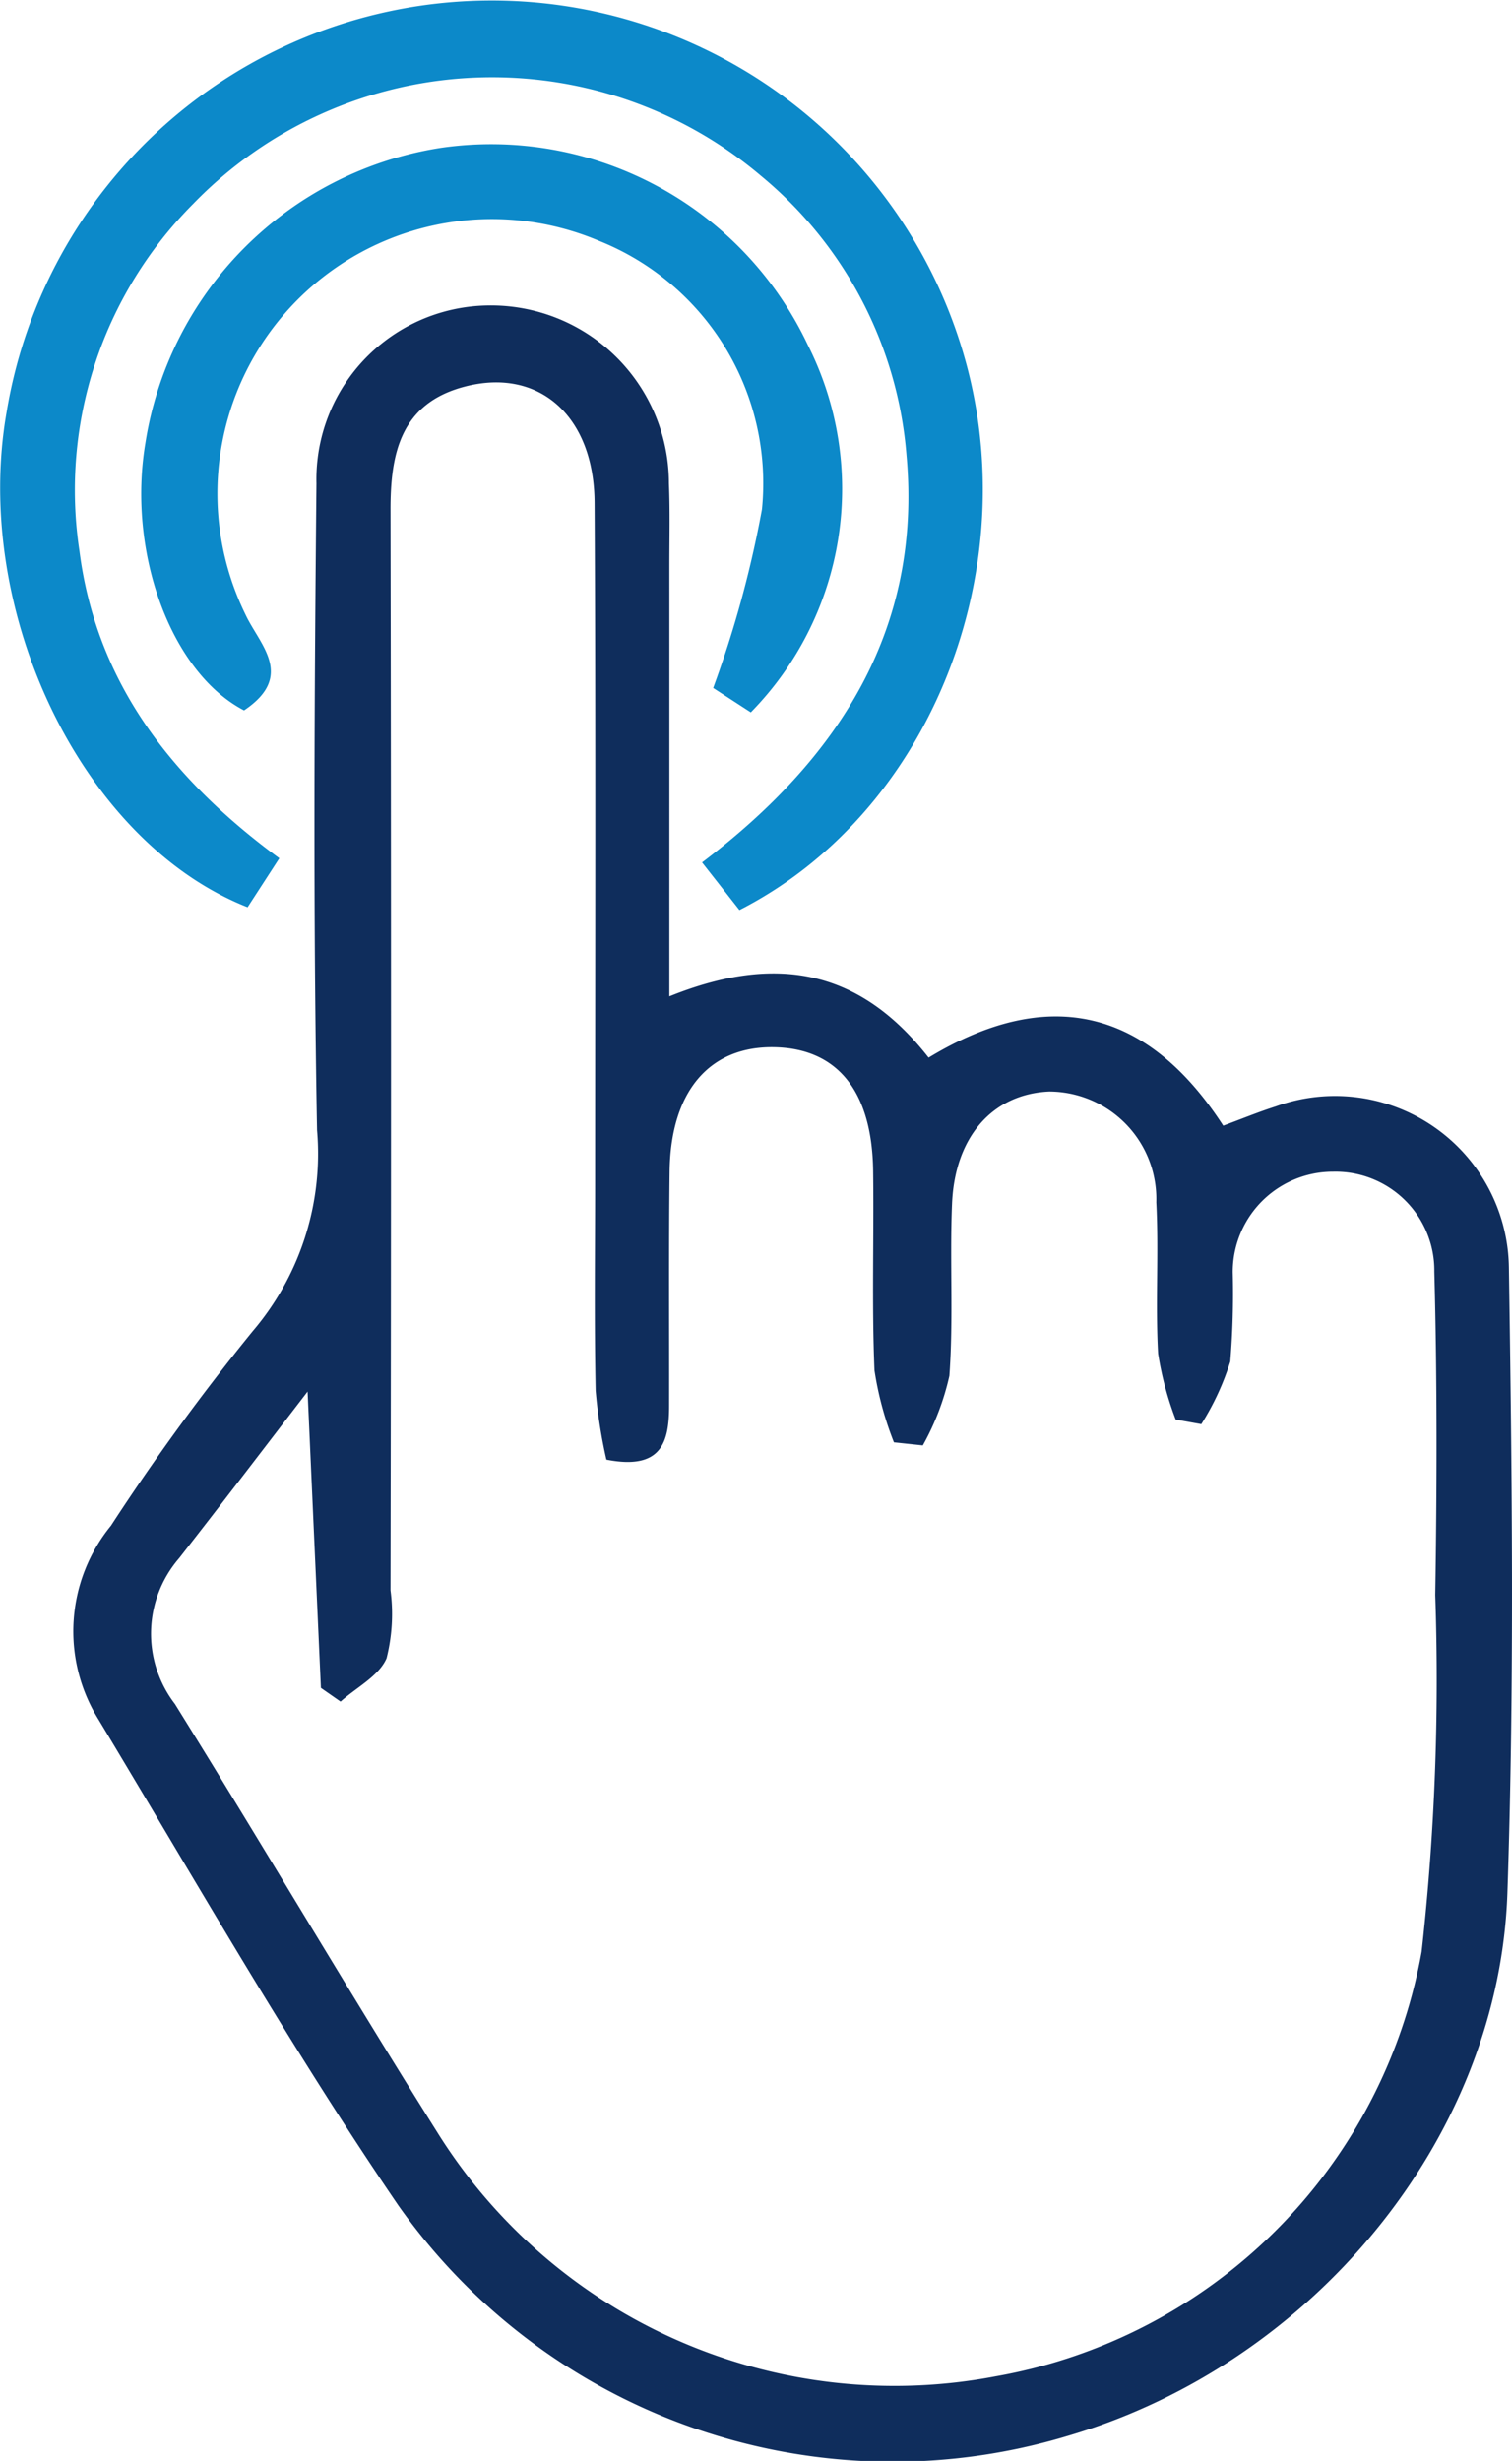 <svg xmlns="http://www.w3.org/2000/svg" width="38.094" height="62" viewBox="0 0 38.094 62">
  <g id="Group_3688" data-name="Group 3688" transform="translate(-4036.87 -642.133)">
    <path id="Path_29987" data-name="Path 29987" d="M4060.929,697.279c2.7-1.09,4.8-.672,6.532,1.543,2.967-1.8,5.482-1.28,7.423,1.714.478-.177.895-.349,1.323-.485a4.381,4.381,0,0,1,5.874,4.046c.079,5.257.141,10.521-.038,15.774-.212,6.2-4.922,11.861-11.062,13.67a15.243,15.243,0,0,1-16.884-5.808c-2.7-3.956-5.078-8.13-7.551-12.237a4.208,4.208,0,0,1,.315-4.883,57.217,57.217,0,0,1,3.571-4.9,6.891,6.891,0,0,0,1.621-5.064c-.1-5.43-.068-10.863-.015-16.294a4.381,4.381,0,0,1,4.336-4.484,4.484,4.484,0,0,1,4.544,4.482c.029.692.011,1.387.011,2.08C4060.93,689.952,4060.929,693.47,4060.929,697.279Zm-9.087,9.921c-1.086,1.411-2.165,2.829-3.262,4.231a2.908,2.908,0,0,0-.108,3.675c2.227,3.582,4.366,7.219,6.61,10.79a13.577,13.577,0,0,0,14.064,6.15,13.239,13.239,0,0,0,10.736-10.7,61.784,61.784,0,0,0,.343-8.982c.044-2.716.05-5.435-.023-8.149a2.489,2.489,0,0,0-2.549-2.519,2.526,2.526,0,0,0-2.53,2.536,21.193,21.193,0,0,1-.062,2.248,6.659,6.659,0,0,1-.73,1.576l-.645-.116a8.146,8.146,0,0,1-.443-1.66c-.071-1.268.021-2.545-.046-3.813a2.707,2.707,0,0,0-2.7-2.791c-1.416.063-2.376,1.129-2.446,2.83-.06,1.443.038,2.894-.067,4.332a6.479,6.479,0,0,1-.669,1.753l-.728-.077a8.3,8.3,0,0,1-.49-1.813c-.07-1.673-.011-3.352-.034-5.028-.027-2-.893-3.072-2.465-3.113-1.647-.043-2.639,1.1-2.663,3.13-.023,1.965-.008,3.931-.012,5.9,0,.9-.176,1.636-1.58,1.36a12.49,12.49,0,0,1-.271-1.739c-.037-1.733-.014-3.468-.014-5.2,0-5.723.018-11.445-.013-17.168-.012-2.193-1.407-3.415-3.272-2.926-1.6.418-1.872,1.66-1.869,3.1q.024,13.613,0,27.226a4.567,4.567,0,0,1-.1,1.712c-.192.447-.758.733-1.159,1.091l-.495-.345q-.169-3.764-.338-7.528Z" transform="translate(-7.195 -30.043)" fill="#0f2d5c"/>
    <path id="Path_29988" data-name="Path 29988" d="M4055.5,665.061l-.942-1.2c3.453-2.614,5.543-5.875,5.152-10.246a10.179,10.179,0,0,0-3.664-7.049,10.484,10.484,0,0,0-14.306.7,10.213,10.213,0,0,0-2.869,8.745c.421,3.284,2.286,5.725,5.037,7.745l-.8,1.234c-4.187-1.652-6.947-7.47-6.072-12.472a12.387,12.387,0,0,1,24.2-1.141C4062.635,656.7,4060.23,662.646,4055.5,665.061Z" transform="translate(0 0)" fill="#0c89c9"/>
    <path id="Path_29989" data-name="Path 29989" d="M4056.9,674.275c-1.86-.969-2.945-4.011-2.486-6.735a8.918,8.918,0,0,1,7.429-7.436,8.82,8.82,0,0,1,9.257,4.957,8.036,8.036,0,0,1-1.433,9.263l-.948-.615a27.325,27.325,0,0,0,1.229-4.5,6.577,6.577,0,0,0-4.107-6.765,6.916,6.916,0,0,0-8.908,9.41C4057.284,672.614,4058.2,673.4,4056.9,674.275Z" transform="translate(-13.881 -14.244)" fill="#0c89c9"/>
  </g>
</svg>
